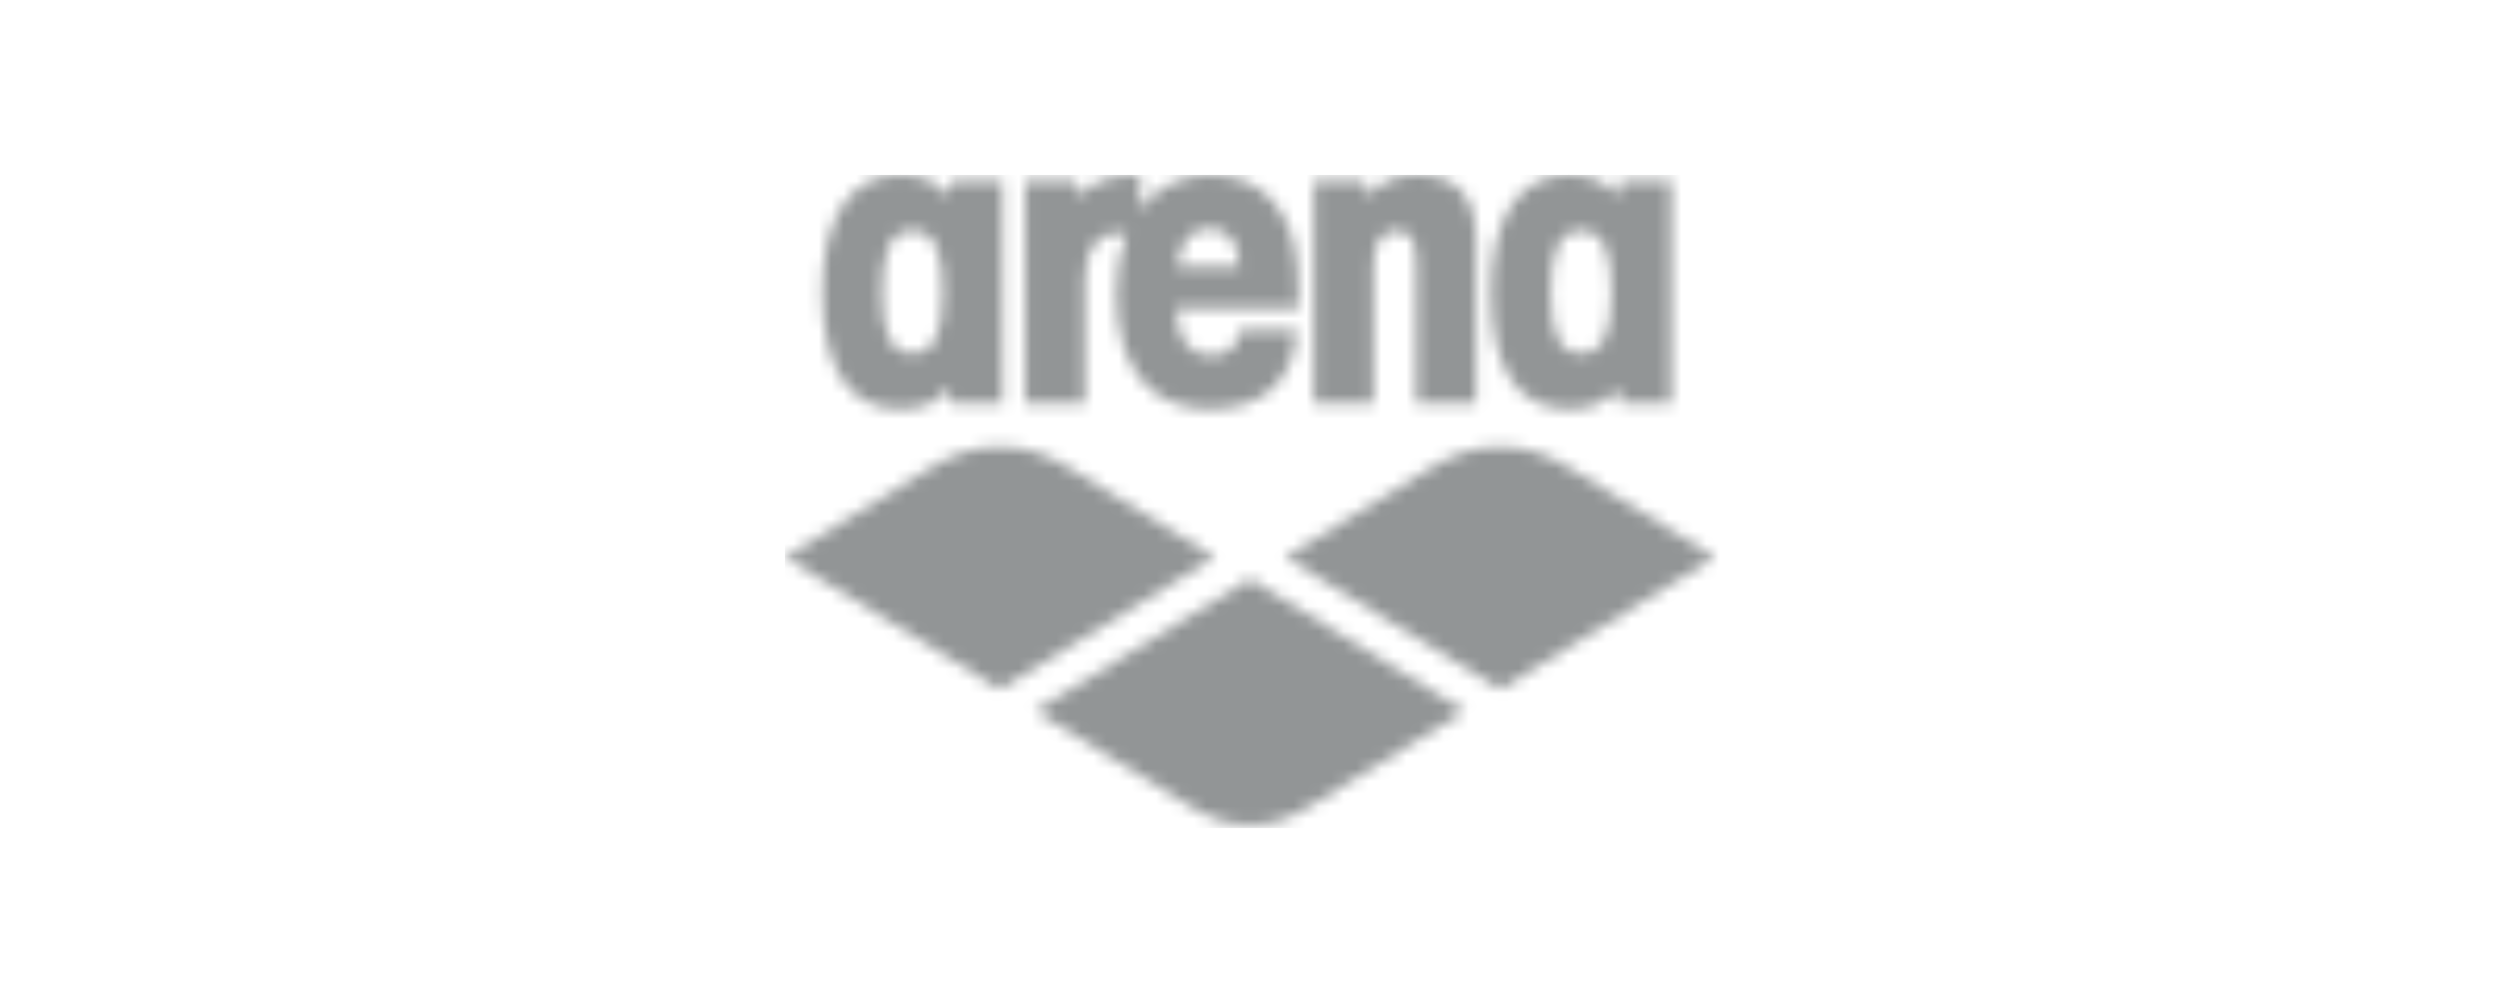 <svg width="200" height="80" viewBox="0 0 200 80" fill="none" xmlns="http://www.w3.org/2000/svg">
<mask id="mask0_5806_30209" style="mask-type:alpha" maskUnits="userSpaceOnUse" x="62" y="13" width="76" height="53">
<path d="M128.928 23.361C128.928 19.972 128.207 18.459 126.496 18.459C124.785 18.459 124.064 19.972 124.064 23.361C124.064 26.753 124.785 28.272 126.496 28.272C128.207 28.272 128.928 26.752 128.928 23.361ZM133.7 14.443V32.281H129.65L129.377 31.034C128.573 32.281 127.135 32.728 125.506 32.728C121.451 32.728 119.295 29.517 119.295 23.361C119.295 17.388 121.546 13.996 125.506 13.996C127.135 13.996 128.573 14.534 129.377 15.692L129.65 14.441H133.7V14.443ZM113.309 13.996C111.69 13.996 110.427 14.534 109.438 15.692L109.163 14.441H105.115V32.281H109.888V21.135C109.888 19.351 110.61 18.459 111.693 18.459C112.86 18.459 113.31 19.171 113.31 21.135V32.281H118.078V19.171C118.077 15.693 116.547 13.996 113.31 13.996H113.309ZM94.178 21.311H99.13C99.13 19.351 98.228 18.281 96.788 18.281C95.259 18.281 94.449 19.262 94.178 21.311ZM99.213 26.399H103.726C103.541 30.409 101.11 32.728 96.788 32.728C92.014 32.728 89.312 29.428 89.312 23.45C89.312 21.669 89.583 20.063 90.123 18.814C89.871 18.69 89.593 18.629 89.312 18.636C88.147 18.636 86.793 19.616 86.793 22.203V32.281H82.018V14.441H86.068L86.347 15.692C87.511 14.441 88.86 13.996 91.207 13.996V16.763C92.561 14.977 94.449 13.996 96.788 13.996C100.934 13.996 103.449 16.763 103.81 21.486C103.906 22.649 103.906 23.45 103.906 24.7H94.086C94.178 27.198 95.166 28.446 96.882 28.446C98.228 28.446 99.04 27.733 99.213 26.399ZM75.424 23.361C75.424 19.972 74.702 18.459 72.997 18.459C71.287 18.459 70.565 19.972 70.565 23.361C70.565 26.753 71.286 28.272 72.997 28.272C74.702 28.272 75.424 26.752 75.424 23.361ZM80.198 14.443V32.281H76.147L75.878 31.034C75.07 32.281 73.627 32.728 72.004 32.728C67.955 32.728 65.791 29.517 65.791 23.361C65.791 17.388 68.037 13.996 72.004 13.996C73.627 13.996 75.07 14.534 75.878 15.692L76.147 14.441H80.197L80.198 14.443ZM120.012 35.75C117.953 35.75 116.317 36.287 114.374 37.48L102.816 44.578L120.011 55.147L137.206 44.578L125.646 37.48C123.703 36.287 122.078 35.75 120.012 35.75ZM79.987 35.75C77.925 35.75 76.297 36.287 74.347 37.48L62.794 44.578L79.987 55.147L97.179 44.578L85.626 37.48C83.681 36.287 82.048 35.75 79.987 35.75ZM94.36 63.981L82.807 56.882L100.002 46.309L117.191 56.882L105.637 63.981C103.689 65.174 102.345 66 100.001 66C97.652 66 96.31 65.174 94.36 63.981Z" fill="white"/>
</mask>
<g mask="url(#mask0_5806_30209)">
<path d="M128.928 23.361C128.928 19.972 128.207 18.459 126.496 18.459C124.785 18.459 124.064 19.972 124.064 23.361C124.064 26.753 124.785 28.272 126.496 28.272C128.207 28.272 128.928 26.752 128.928 23.361ZM133.7 14.443V32.281H129.65L129.377 31.034C128.573 32.281 127.135 32.728 125.506 32.728C121.451 32.728 119.295 29.517 119.295 23.361C119.295 17.388 121.546 13.996 125.506 13.996C127.135 13.996 128.573 14.534 129.377 15.692L129.65 14.441H133.7V14.443ZM113.309 13.996C111.69 13.996 110.427 14.534 109.438 15.692L109.163 14.441H105.115V32.281H109.888V21.135C109.888 19.351 110.61 18.459 111.693 18.459C112.86 18.459 113.31 19.171 113.31 21.135V32.281H118.078V19.171C118.077 15.693 116.547 13.996 113.31 13.996H113.309ZM94.178 21.311H99.13C99.13 19.351 98.228 18.281 96.788 18.281C95.259 18.281 94.449 19.262 94.178 21.311ZM99.213 26.399H103.726C103.541 30.409 101.11 32.728 96.788 32.728C92.014 32.728 89.312 29.428 89.312 23.45C89.312 21.669 89.583 20.063 90.123 18.814C89.871 18.69 89.593 18.629 89.312 18.636C88.147 18.636 86.793 19.616 86.793 22.203V32.281H82.018V14.441H86.068L86.347 15.692C87.511 14.441 88.86 13.996 91.207 13.996V16.763C92.561 14.977 94.449 13.996 96.788 13.996C100.934 13.996 103.449 16.763 103.81 21.486C103.906 22.649 103.906 23.45 103.906 24.7H94.086C94.178 27.198 95.166 28.446 96.882 28.446C98.228 28.446 99.04 27.733 99.213 26.399ZM75.424 23.361C75.424 19.972 74.702 18.459 72.997 18.459C71.287 18.459 70.565 19.972 70.565 23.361C70.565 26.753 71.286 28.272 72.997 28.272C74.702 28.272 75.424 26.752 75.424 23.361ZM80.198 14.443V32.281H76.147L75.878 31.034C75.07 32.281 73.627 32.728 72.004 32.728C67.955 32.728 65.791 29.517 65.791 23.361C65.791 17.388 68.037 13.996 72.004 13.996C73.627 13.996 75.07 14.534 75.878 15.692L76.147 14.441H80.197L80.198 14.443ZM120.012 35.75C117.953 35.75 116.317 36.287 114.374 37.48L102.816 44.578L120.011 55.147L137.206 44.578L125.646 37.48C123.703 36.287 122.078 35.75 120.012 35.75ZM79.987 35.75C77.925 35.75 76.297 36.287 74.347 37.48L62.794 44.578L79.987 55.147L97.179 44.578L85.626 37.48C83.681 36.287 82.048 35.75 79.987 35.75ZM94.36 63.981L82.807 56.882L100.002 46.309L117.191 56.882L105.637 63.981C103.689 65.174 102.345 66 100.001 66C97.652 66 96.31 65.174 94.36 63.981Z" fill="#929596"/>
<path fill-rule="evenodd" clip-rule="evenodd" d="M62.794 13.996H137.606V66.246H62.794V13.996Z" fill="#929596"/>
</g>
</svg>
